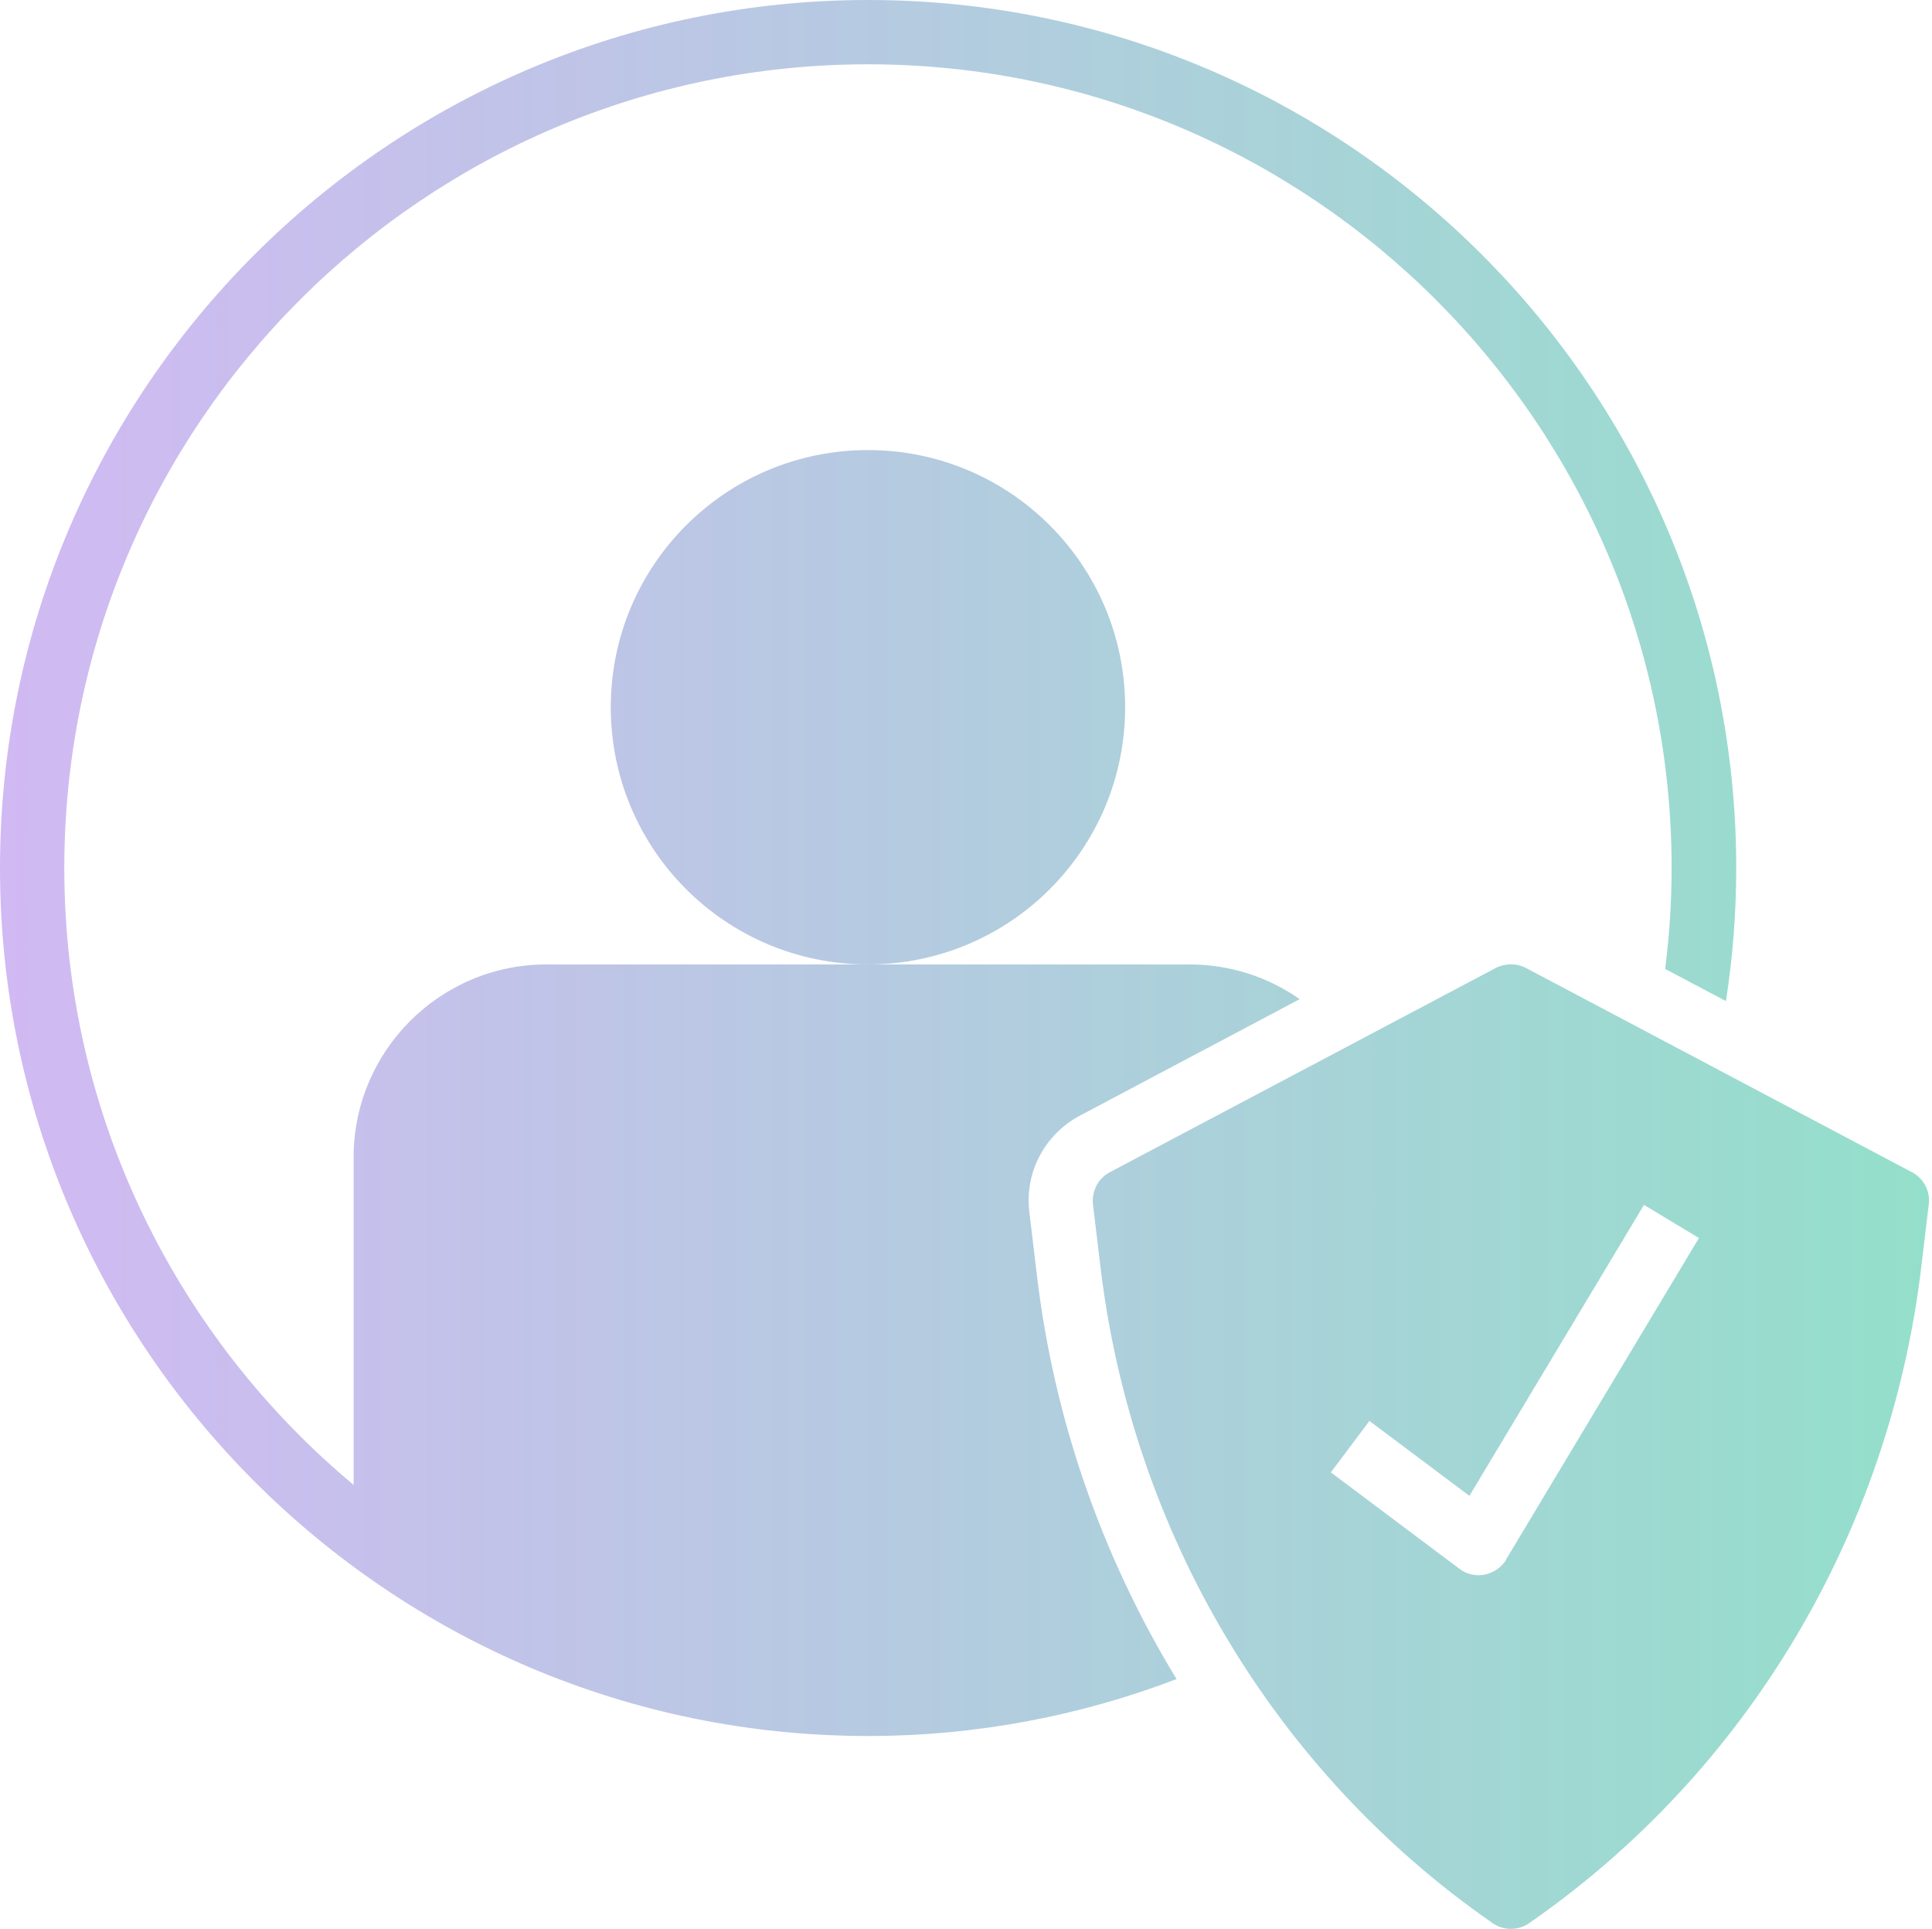 <?xml version="1.0" encoding="UTF-8"?>
<!DOCTYPE svg PUBLIC '-//W3C//DTD SVG 1.0//EN'
          'http://www.w3.org/TR/2001/REC-SVG-20010904/DTD/svg10.dtd'>
<svg height="60.0" preserveAspectRatio="xMidYMid meet" version="1.0" viewBox="2.0 2.0 60.1 60.0" width="60.1" xmlns="http://www.w3.org/2000/svg" xmlns:xlink="http://www.w3.org/1999/xlink" zoomAndPan="magnify"
><defs
  ><linearGradient gradientUnits="userSpaceOnUse" id="a" x1="2" x2="62" xlink:actuate="onLoad" xlink:show="other" xlink:type="simple" y1="32" y2="32"
    ><stop offset="0" stop-color="#d1b9f3"
      /><stop offset="1" stop-color="#94dfcb"
    /></linearGradient
  ></defs
  ><path d="m37,24c0-4.42-3.58-8-8-8s-8,3.58-8,8,3.58,8,8,8,8-3.58,8-8Zm-2.98,15.7c-.15-1.23.48-2.42,1.58-3l6.83-3.62c-.97-.68-2.15-1.08-3.43-1.08h-20c-3.31,0-6,2.69-6,6v10.19c-5.5-4.59-9-11.49-9-19.19C4,15.21,15.21,4,29,4s25,11.21,25,25c0,1.07-.07,2.11-.2,3.14l1.89,1c.21-1.35.32-2.73.32-4.14,0-14.89-12.11-27-27-27S2,14.11,2,29s12.11,27,27,27c3.38,0,6.62-.63,9.6-1.77-2.31-3.79-3.82-8.08-4.35-12.61l-.23-1.92Zm27.45-1.24l-12-6.35c-.29-.15-.64-.15-.94,0l-12,6.35c-.37.19-.57.59-.53,1l.23,1.92c.98,8.29,5.42,15.74,12.2,20.44.17.12.37.18.57.18s.4-.06.57-.18c6.77-4.69,11.22-12.14,12.2-20.44l.23-1.92c.05-.41-.16-.81-.53-1Zm-12.61,12.05c-.15.24-.39.41-.67.47-.06.01-.13.02-.19.02-.21,0-.43-.07-.6-.2l-4-3,1.2-1.6,3.11,2.33,5.43-9.05,1.71,1.03-6,10Z" fill="url(#a)"
/></svg
>

